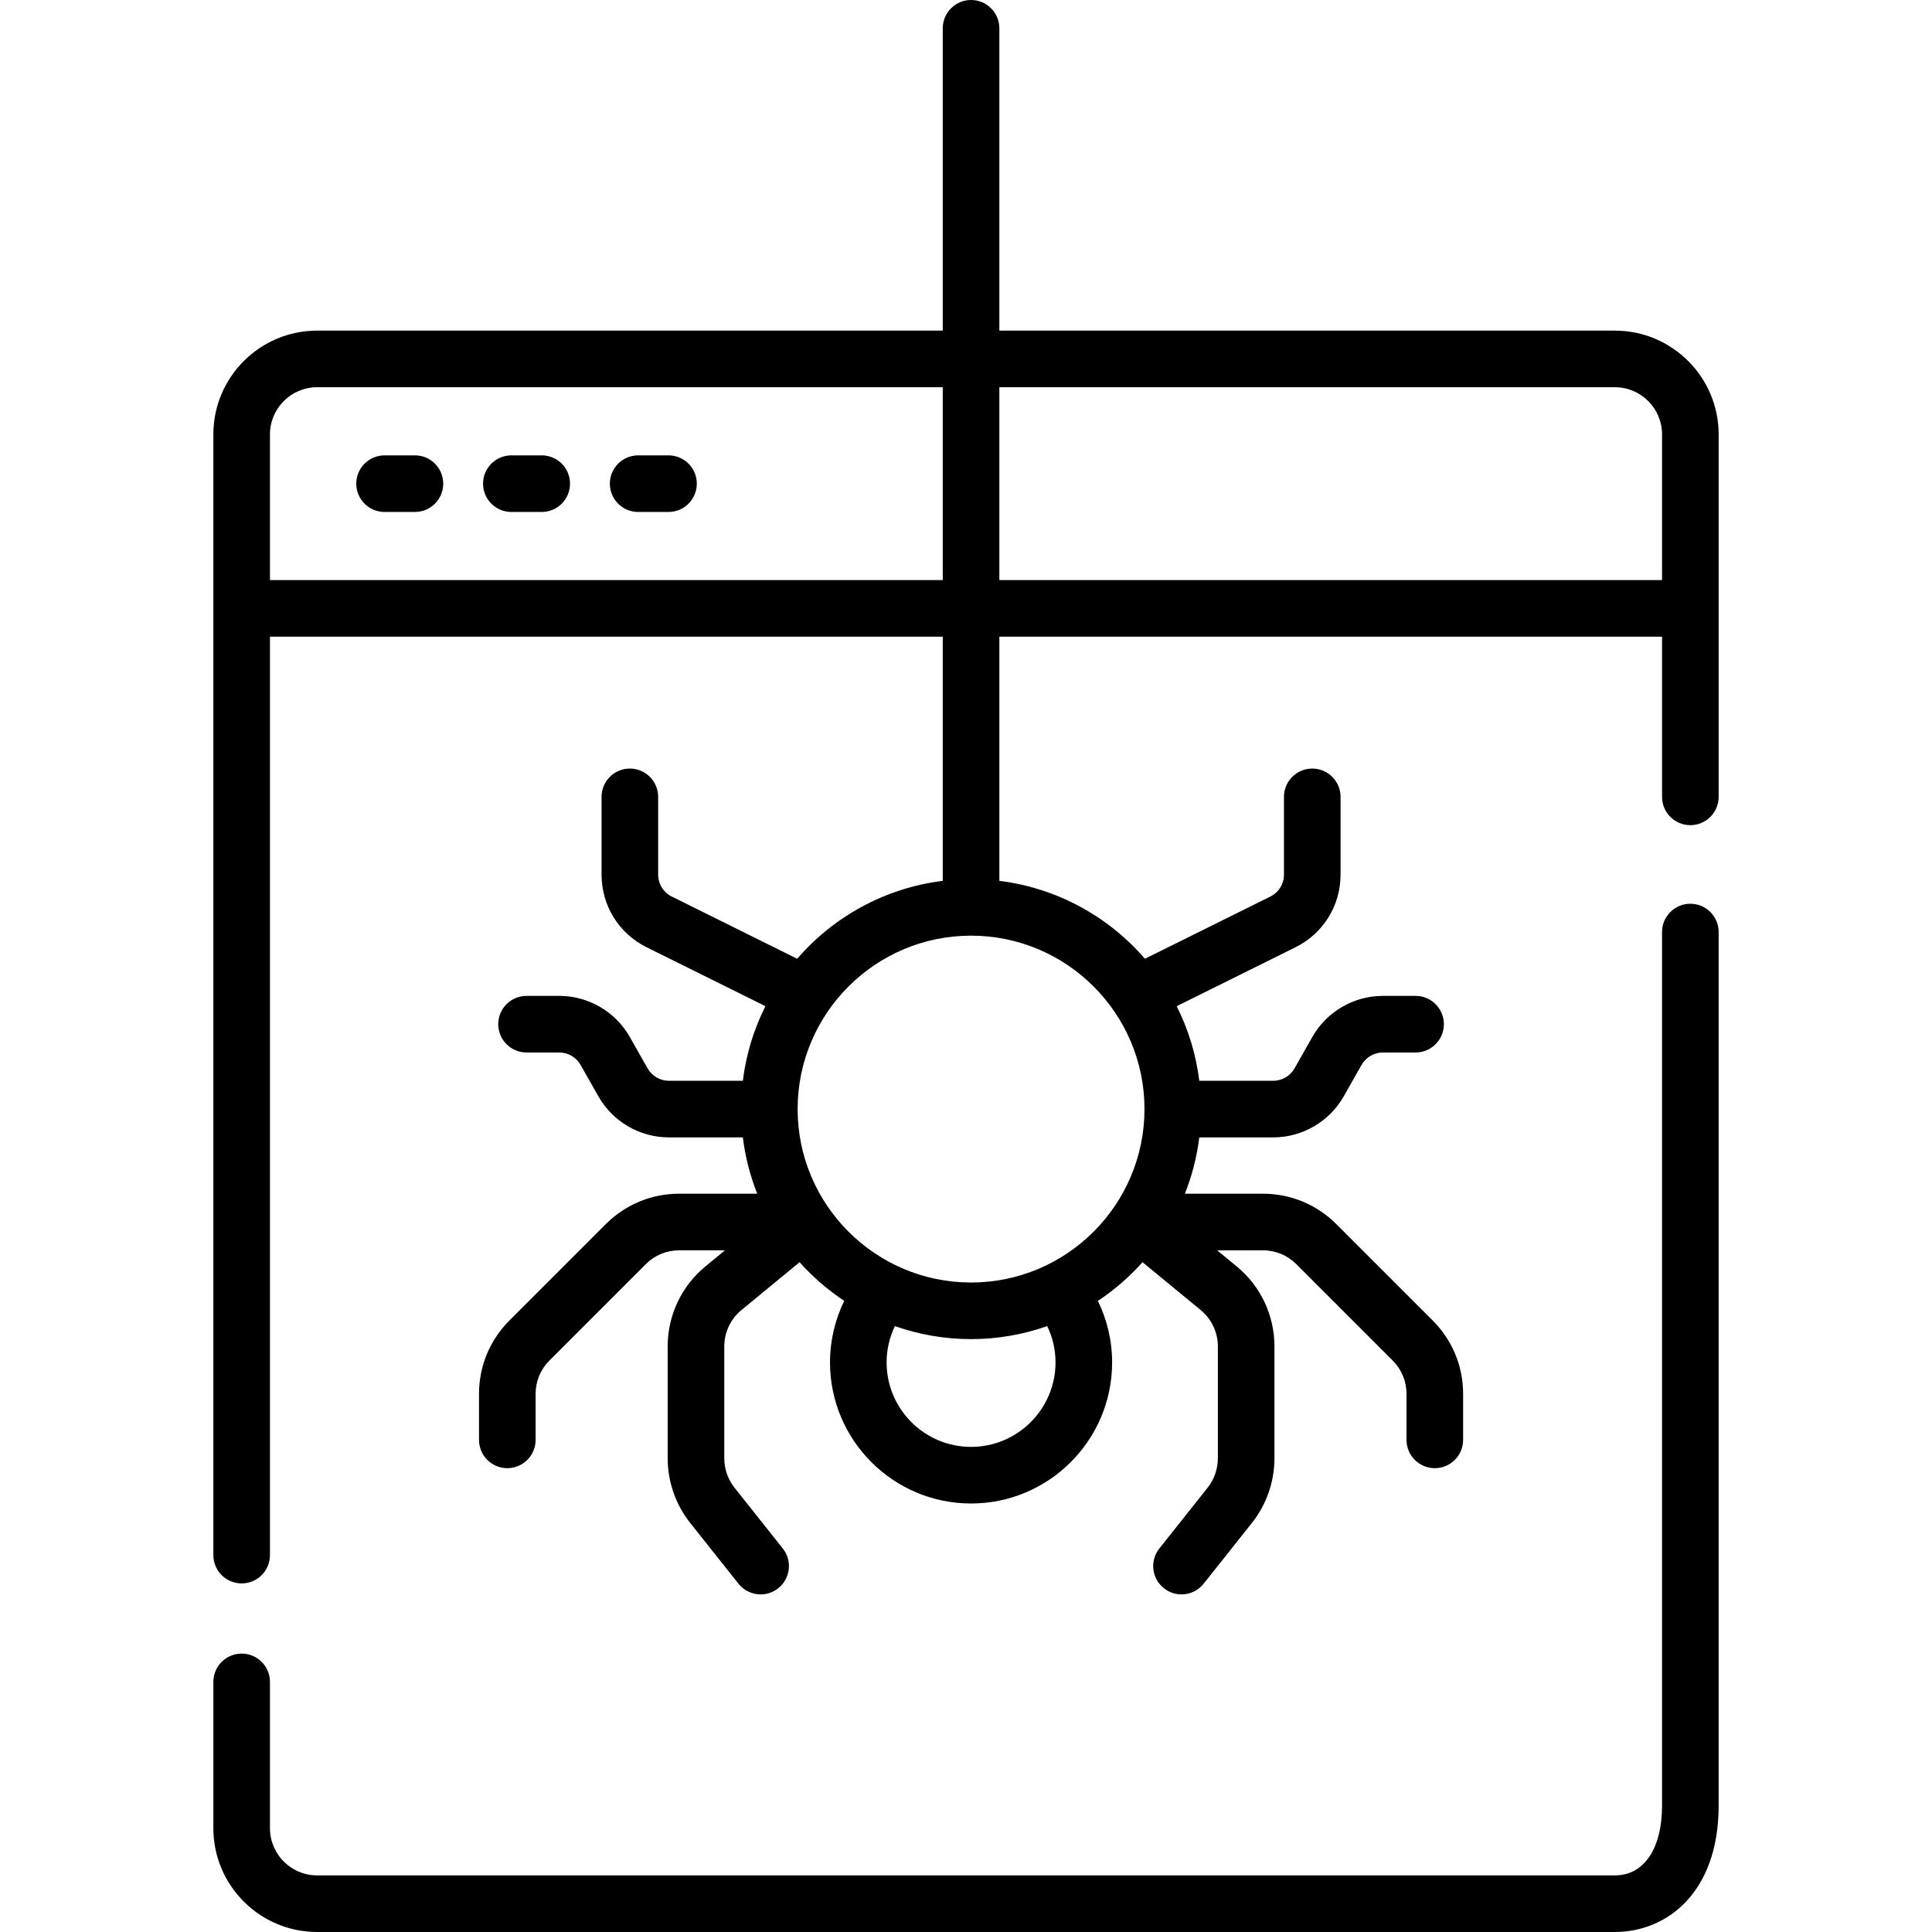 <svg xmlns="http://www.w3.org/2000/svg" id="Capa_1" height="512" viewBox="0 0 512 512" width="512"><g><g><path d="m427.958 87.618h-163.118v-80.118c0-4.143-3.357-7.5-7.5-7.5-4.142 0-7.5 3.357-7.5 7.5v80.118h-165.798c-15.164 0-27.5 12.337-27.5 27.5v297.002c0 4.143 3.358 7.5 7.5 7.5s7.5-3.357 7.5-7.5v-243.39h178.298v64.708c-15.347 1.893-28.938 9.505-38.58 20.641l-33.228-16.479c-2.228-1.105-3.612-3.337-3.612-5.824v-20.596c0-4.143-3.358-7.5-7.5-7.5s-7.5 3.357-7.5 7.5v20.596c0 8.227 4.578 15.607 11.948 19.262l31.478 15.611c-3.057 6.083-5.121 12.743-5.987 19.772h-19.586c-2.336 0-4.502-1.263-5.654-3.294l-4.71-8.309c-3.811-6.722-10.977-10.897-18.704-10.897h-8.665c-4.142 0-7.5 3.357-7.5 7.5s3.358 7.5 7.5 7.5h8.665c2.336 0 4.503 1.263 5.655 3.294l4.71 8.31c3.811 6.721 10.978 10.896 18.704 10.896h19.586c.642 5.206 1.941 10.208 3.814 14.925h-20.679c-7.346 0-14.252 2.86-19.445 8.054l-25.552 25.553c-5.194 5.194-8.054 12.1-8.054 19.445v12.184c0 4.143 3.358 7.5 7.5 7.5s7.5-3.357 7.5-7.5v-12.184c0-3.339 1.3-6.479 3.661-8.839l25.552-25.553c2.36-2.36 5.5-3.66 8.838-3.66h12.127l-5.156 4.244c-6.37 5.243-10.024 12.982-10.024 21.232v29.662c0 6.185 2.119 12.259 5.966 17.104l12.793 16.106c1.481 1.864 3.669 2.835 5.878 2.835 1.634 0 3.28-.531 4.66-1.627 3.244-2.576 3.785-7.294 1.208-10.538l-12.792-16.105c-1.749-2.203-2.712-4.964-2.712-7.775v-29.662c0-3.75 1.661-7.268 4.556-9.65l15.4-12.676c3.484 3.898 7.459 7.344 11.83 10.245-2.406 4.935-3.767 10.469-3.767 16.318 0 20.612 16.769 37.381 37.381 37.381s37.381-16.769 37.381-37.381c0-5.85-1.367-11.38-3.774-16.313 4.373-2.901 8.351-6.35 11.837-10.25l15.4 12.676c2.895 2.383 4.556 5.9 4.556 9.65v29.662c0 2.812-.963 5.573-2.712 7.774l-12.793 16.106c-2.577 3.244-2.036 7.962 1.208 10.538 1.379 1.096 3.025 1.627 4.66 1.627 2.209 0 4.397-.972 5.877-2.835l12.794-16.107c3.847-4.844 5.966-10.918 5.966-17.104v-29.662c0-8.25-3.654-15.989-10.023-21.232l-5.157-4.244h12.127c3.339 0 6.479 1.3 8.839 3.661l25.552 25.551c2.361 2.361 3.661 5.501 3.661 8.84v12.184c0 4.143 3.358 7.5 7.5 7.5 4.143 0 7.5-3.357 7.5-7.5v-12.184c0-7.346-2.86-14.252-8.054-19.446l-25.552-25.551c-5.194-5.194-12.1-8.055-19.446-8.055h-20.679c1.874-4.717 3.172-9.719 3.814-14.925h19.586c7.726 0 14.893-4.176 18.704-10.897l4.71-8.309c1.152-2.031 3.318-3.294 5.654-3.294h8.665c4.143 0 7.5-3.357 7.5-7.5s-3.357-7.5-7.5-7.5h-8.665c-7.727 0-14.894 4.176-18.704 10.897l-4.709 8.308c-1.152 2.032-3.319 3.295-5.655 3.295h-19.586c-.867-7.029-2.93-13.689-5.987-19.772l31.478-15.611c7.369-3.654 11.947-11.035 11.947-19.262v-20.595c0-4.143-3.357-7.5-7.5-7.5-4.142 0-7.5 3.357-7.5 7.5v20.596c0 2.487-1.384 4.719-3.612 5.824l-33.228 16.479c-9.641-11.135-23.233-18.748-38.58-20.641v-64.708h175.619v42.449c0 4.143 3.358 7.5 7.5 7.5s7.5-3.357 7.5-7.5v-96.062c-.004-15.162-12.34-27.499-27.504-27.499zm-148.237 273.441c0 12.341-10.04 22.381-22.381 22.381s-22.381-10.04-22.381-22.381c0-3.449.793-6.711 2.195-9.629 6.322 2.226 13.112 3.45 20.186 3.45s13.864-1.224 20.186-3.45c1.402 2.917 2.195 6.18 2.195 9.629zm23.579-67.139c0 25.343-20.617 45.96-45.96 45.96-25.342 0-45.96-20.617-45.96-45.96s20.618-45.96 45.96-45.96c25.343 0 45.96 20.617 45.96 45.96zm-231.758-140.19v-38.612c0-6.893 5.608-12.5 12.5-12.5h165.798v51.112zm193.298-51.112h163.119c6.893 0 12.5 5.607 12.5 12.5v38.612h-175.619z"></path><path d="m109.961 120.675h-8.046c-4.143 0-7.5 3.357-7.5 7.5s3.357 7.5 7.5 7.5h8.046c4.142 0 7.5-3.357 7.5-7.5s-3.357-7.5-7.5-7.5z"></path><path d="m143.562 120.675h-8.047c-4.142 0-7.5 3.357-7.5 7.5s3.358 7.5 7.5 7.5h8.047c4.142 0 7.5-3.357 7.5-7.5s-3.358-7.5-7.5-7.5z"></path><path d="m177.162 120.675h-8.047c-4.142 0-7.5 3.357-7.5 7.5s3.358 7.5 7.5 7.5h8.047c4.142 0 7.5-3.357 7.5-7.5s-3.358-7.5-7.5-7.5z"></path><path d="m447.958 239.5c-4.142 0-7.5 3.357-7.5 7.5v231.5c0 11.411-4.79 18.5-12.5 18.5h-343.916c-6.892 0-12.5-5.607-12.5-12.5v-38.78c0-4.143-3.358-7.5-7.5-7.5s-7.5 3.357-7.5 7.5v38.78c0 15.163 12.336 27.5 27.5 27.5h343.917c13.688 0 27.5-10.358 27.5-33.5v-231.5c-.001-4.143-3.358-7.5-7.501-7.5z"></path></g></g></svg>